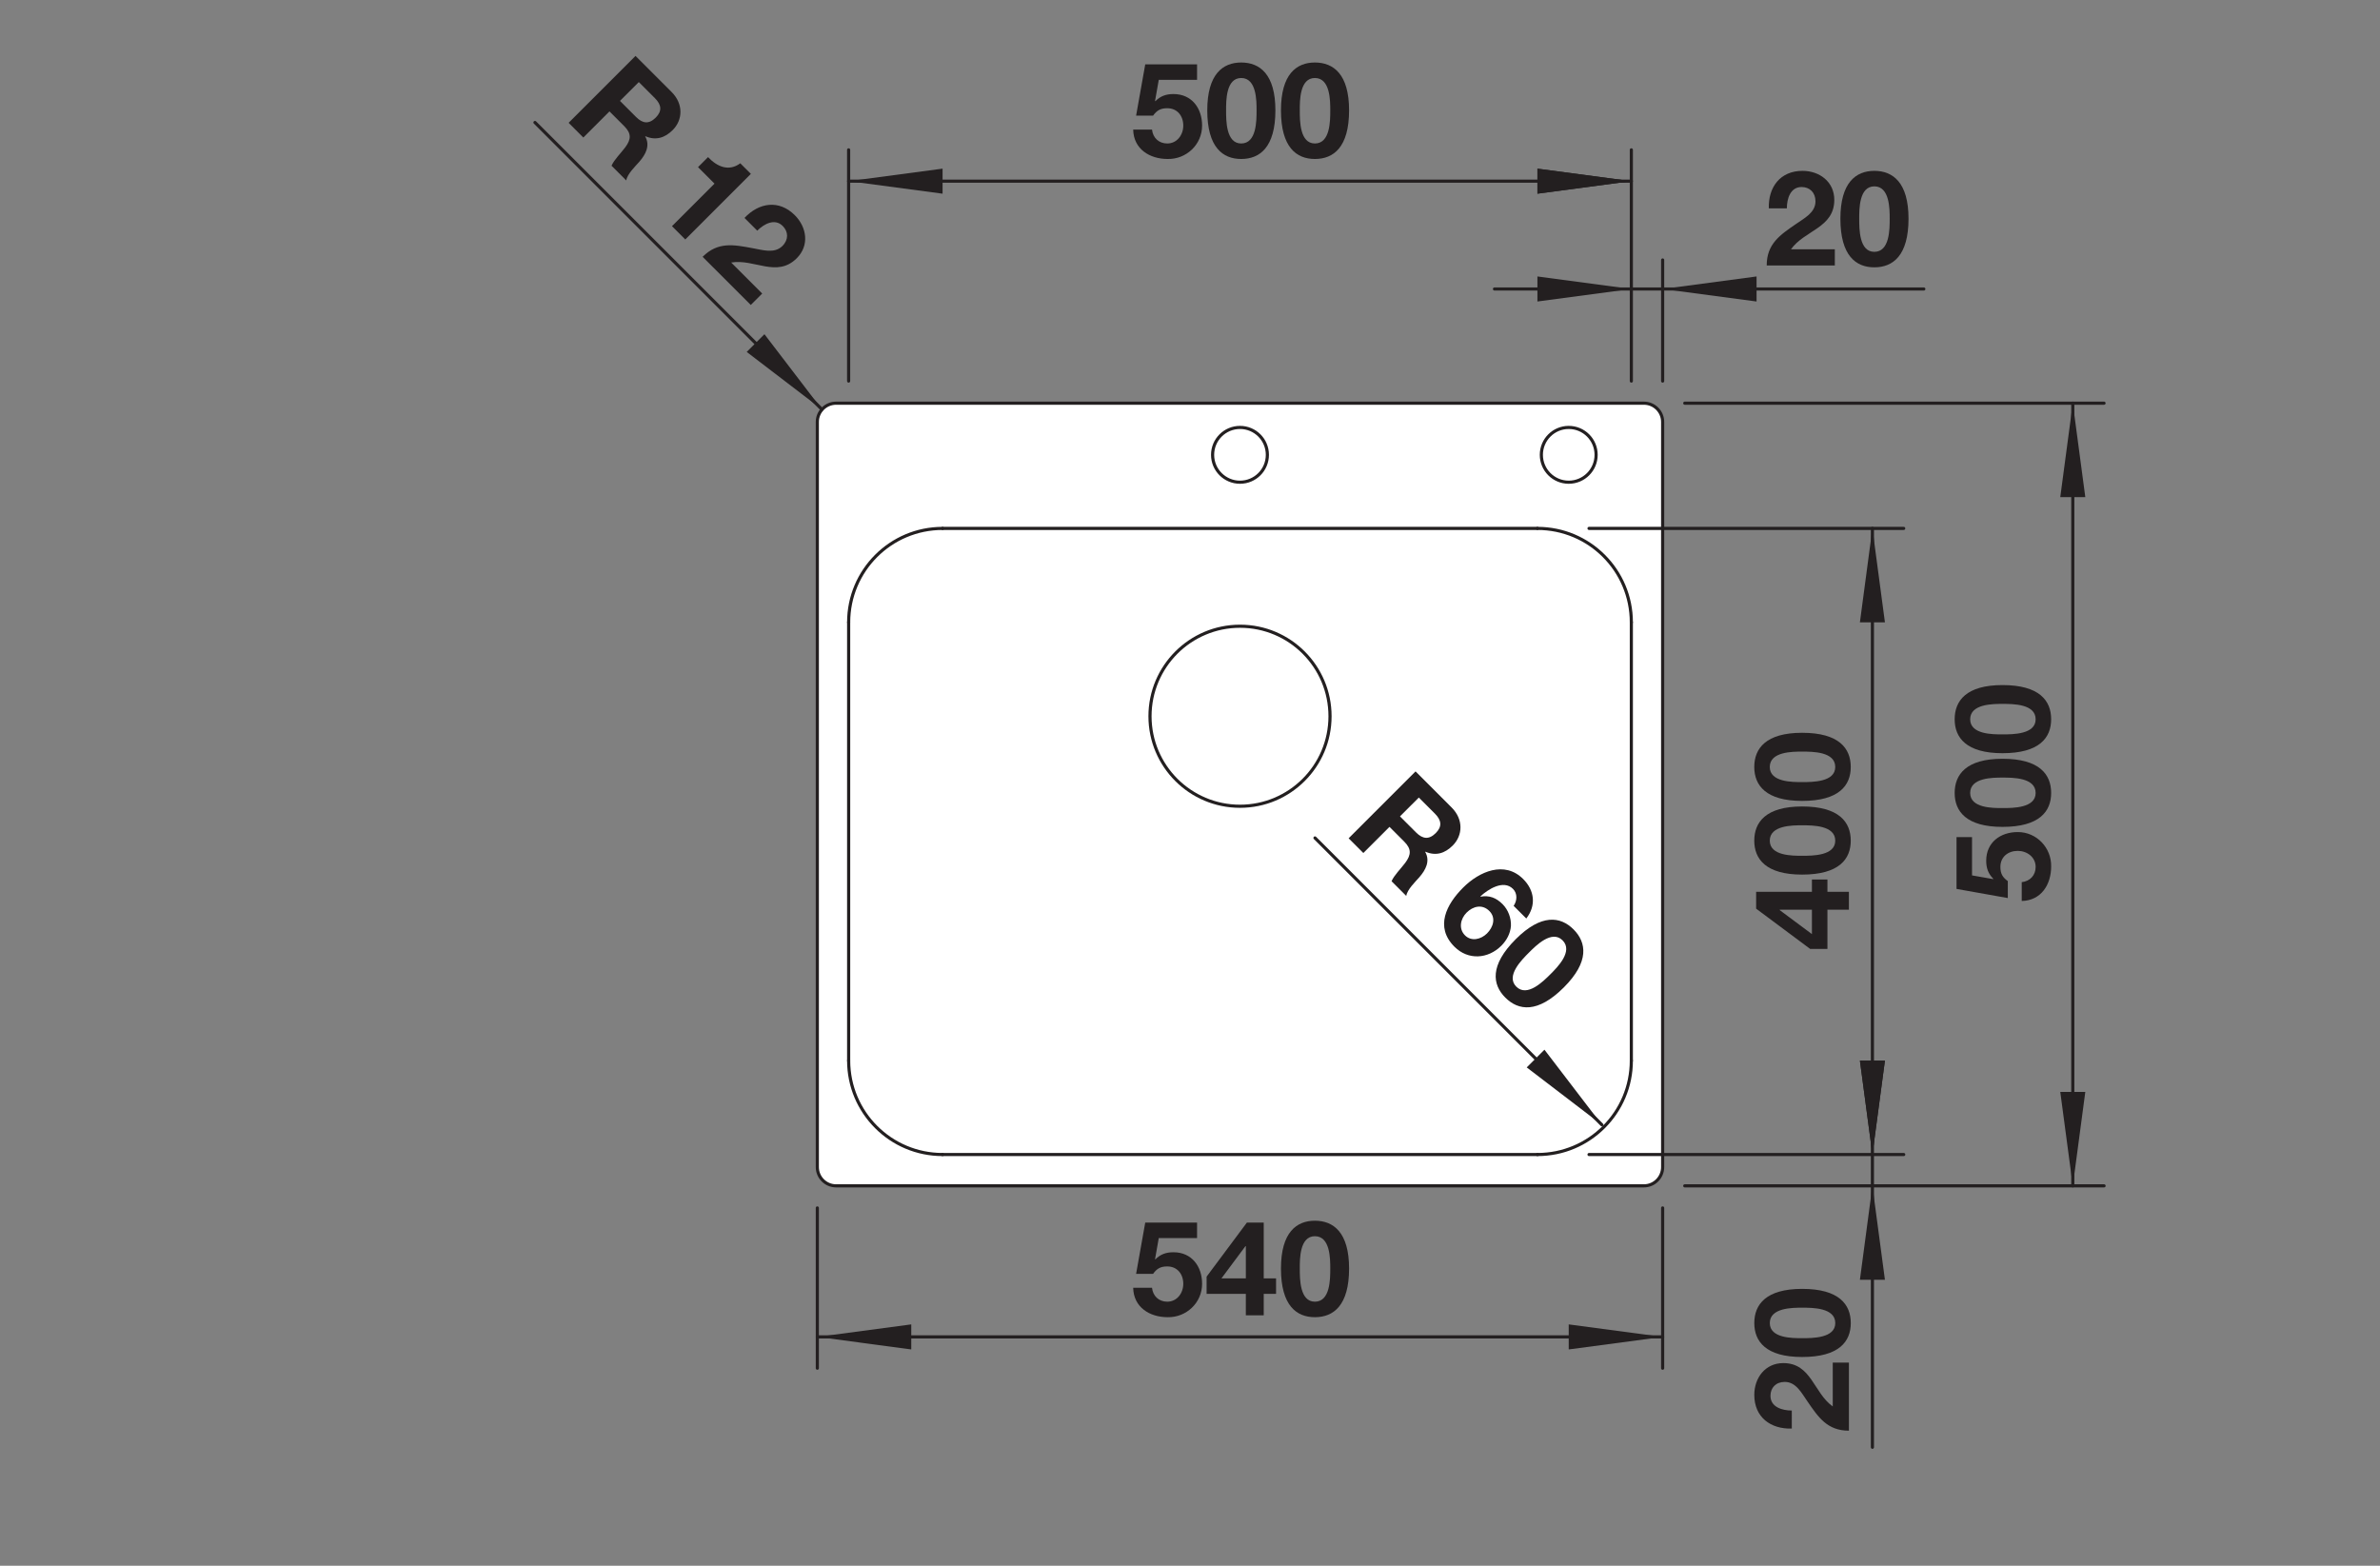 <?xml version="1.0" encoding="UTF-8" standalone="no"?>
<!-- Created with Inkscape (http://www.inkscape.org/) -->

<svg
   version="1.1"
   id="svg2"
   xml:space="preserve"
   width="143.623"
   height="94.488"
   viewBox="0 0 143.623 94.488"
   xmlns="http://www.w3.org/2000/svg"
   xmlns:svg="http://www.w3.org/2000/svg"><rect x="0" y="0" width="143.623" height="94.488" fill="#808080" stroke="none"/><defs
     id="defs6"><clipPath
       clipPathUnits="userSpaceOnUse"
       id="clipPath16"><path
         d="M 0,70.866 H 107.717 V 0 H 0 Z"
         id="path14" /></clipPath></defs><g
     id="g8"
     transform="matrix(1.333,0,0,-1.333,0,94.488)"><g
       id="g10"><g
         id="g12"
         clip-path="url(#clipPath16)"><g
           id="g18"
           transform="translate(74.419,52.631)"><path
             d="m 0,0 h -36.567 c -0.47,0 -0.851,-0.38 -0.851,-0.85 v -33.733 c 0,-0.469 0.381,-0.85 0.851,-0.85 H 0 c 0.47,0 0.85,0.381 0.85,0.85 V -0.85 C 0.85,-0.38 0.47,0 0,0"
             style="fill:#ffffff;fill-opacity:1;fill-rule:nonzero;stroke:none"
             id="path20" /></g><g
           id="g22"
           transform="translate(74.419,52.631)"><path
             d="m 0,0 h -36.567 c -0.47,0 -0.851,-0.38 -0.851,-0.85 v -33.733 c 0,-0.469 0.381,-0.85 0.851,-0.85 H 0 c 0.47,0 0.85,0.381 0.85,0.85 V -0.85 C 0.85,-0.38 0.47,0 0,0 Z"
             style="fill:none;stroke:#231f20;stroke-width:0.142;stroke-linecap:round;stroke-linejoin:round;stroke-miterlimit:10;stroke-dasharray:none;stroke-opacity:1"
             id="path24" /></g><g
           id="g26"
           transform="translate(69.6,18.616)"><path
             d="M 0,0 H -26.929"
             style="fill:none;stroke:#231f20;stroke-width:0.142;stroke-linecap:round;stroke-linejoin:round;stroke-miterlimit:10;stroke-dasharray:none;stroke-opacity:1"
             id="path28" /></g><g
           id="g30"
           transform="translate(38.419,22.868)"><path
             d="M 0,0 V 19.842"
             style="fill:none;stroke:#231f20;stroke-width:0.142;stroke-linecap:round;stroke-linejoin:round;stroke-miterlimit:10;stroke-dasharray:none;stroke-opacity:1"
             id="path32" /></g><g
           id="g34"
           transform="translate(42.671,46.962)"><path
             d="M 0,0 H 26.929"
             style="fill:none;stroke:#231f20;stroke-width:0.142;stroke-linecap:round;stroke-linejoin:round;stroke-miterlimit:10;stroke-dasharray:none;stroke-opacity:1"
             id="path36" /></g><g
           id="g38"
           transform="translate(73.852,42.71)"><path
             d="M 0,0 V -19.842"
             style="fill:none;stroke:#231f20;stroke-width:0.142;stroke-linecap:round;stroke-linejoin:round;stroke-miterlimit:10;stroke-dasharray:none;stroke-opacity:1"
             id="path40" /></g><g
           id="g42"
           transform="translate(69.6,18.616)"><path
             d="M 0,0 C 2.349,0 4.252,1.903 4.252,4.252"
             style="fill:none;stroke:#231f20;stroke-width:0.142;stroke-linecap:round;stroke-linejoin:round;stroke-miterlimit:10;stroke-dasharray:none;stroke-opacity:1"
             id="path44" /></g><g
           id="g46"
           transform="translate(73.852,42.71)"><path
             d="M 0,0 C 0,2.348 -1.903,4.252 -4.252,4.252"
             style="fill:none;stroke:#231f20;stroke-width:0.142;stroke-linecap:round;stroke-linejoin:round;stroke-miterlimit:10;stroke-dasharray:none;stroke-opacity:1"
             id="path48" /></g><g
           id="g50"
           transform="translate(42.671,46.962)"><path
             d="M 0,0 C -2.348,0 -4.252,-1.904 -4.252,-4.252"
             style="fill:none;stroke:#231f20;stroke-width:0.142;stroke-linecap:round;stroke-linejoin:round;stroke-miterlimit:10;stroke-dasharray:none;stroke-opacity:1"
             id="path52" /></g><g
           id="g54"
           transform="translate(38.419,22.868)"><path
             d="M 0,0 C 0,-2.349 1.904,-4.252 4.252,-4.252"
             style="fill:none;stroke:#231f20;stroke-width:0.142;stroke-linecap:round;stroke-linejoin:round;stroke-miterlimit:10;stroke-dasharray:none;stroke-opacity:1"
             id="path56" /></g><g
           id="g58"
           transform="translate(52.061,38.458)"><path
             d="M 0,0 C 0,2.25 1.825,4.075 4.075,4.075 6.326,4.075 8.15,2.25 8.15,0 8.15,-2.25 6.326,-4.075 4.075,-4.075 1.825,-4.075 0,-2.25 0,0 Z"
             style="fill:none;stroke:#231f20;stroke-width:0.142;stroke-linecap:round;stroke-linejoin:round;stroke-miterlimit:10;stroke-dasharray:none;stroke-opacity:1"
             id="path60" /></g><g
           id="g62"
           transform="translate(69.778,50.293)"><path
             d="m 0,0 c 0,0.685 0.555,1.24 1.239,1.24 0.686,0 1.24,-0.555 1.24,-1.24 0,-0.685 -0.554,-1.24 -1.24,-1.24 C 0.555,-1.24 0,-0.685 0,0 Z"
             style="fill:none;stroke:#231f20;stroke-width:0.142;stroke-linecap:round;stroke-linejoin:round;stroke-miterlimit:10;stroke-dasharray:none;stroke-opacity:1"
             id="path64" /></g><g
           id="g66"
           transform="translate(54.895,50.293)"><path
             d="M 0,0 C 0,0.685 0.556,1.24 1.24,1.24 1.926,1.24 2.48,0.685 2.48,0 2.48,-0.685 1.926,-1.24 1.24,-1.24 0.556,-1.24 0,-0.685 0,0 Z"
             style="fill:none;stroke:#231f20;stroke-width:0.142;stroke-linecap:round;stroke-linejoin:round;stroke-miterlimit:10;stroke-dasharray:none;stroke-opacity:1"
             id="path68" /></g></g></g><g
       id="g70"
       transform="translate(73.852,53.632)"><path
         d="M 0,0 V 10.468"
         style="fill:none;stroke:#231f20;stroke-width:0.142;stroke-linecap:round;stroke-linejoin:round;stroke-miterlimit:10;stroke-dasharray:none;stroke-opacity:1"
         id="path72" /></g><g
       id="g74"
       transform="translate(75.269,53.632)"><path
         d="M 0,0 V 5.483"
         style="fill:none;stroke:#231f20;stroke-width:0.142;stroke-linecap:round;stroke-linejoin:round;stroke-miterlimit:10;stroke-dasharray:none;stroke-opacity:1"
         id="path76" /></g><g
       id="g78"
       transform="translate(73.852,62.682)"><path
         d="M 0,0 H -35.433"
         style="fill:none;stroke:#231f20;stroke-width:0.142;stroke-linecap:round;stroke-linejoin:round;stroke-miterlimit:10;stroke-dasharray:none;stroke-opacity:1"
         id="path80" /></g><g
       id="g82"
       transform="translate(67.656,57.801)"><path
         d="M 0,0 H 19.437"
         style="fill:none;stroke:#231f20;stroke-width:0.142;stroke-linecap:round;stroke-linejoin:round;stroke-miterlimit:10;stroke-dasharray:none;stroke-opacity:1"
         id="path84" /></g><g
       id="g86"
       transform="translate(73.852,62.682)"><path
         d="M 0,0 -4.252,-0.567 V 0.567 Z"
         style="fill:#231f20;fill-opacity:1;fill-rule:nonzero;stroke:none"
         id="path88" /></g><g
       id="g90"
       transform="translate(75.269,57.801)"><path
         d="M 0,0 4.252,0.567 V -0.567 Z"
         style="fill:#231f20;fill-opacity:1;fill-rule:nonzero;stroke:none"
         id="path92" /></g><g
       id="g94"
       transform="translate(76.269,17.198)"><path
         d="M 0,0 H 18.984"
         style="fill:none;stroke:#231f20;stroke-width:0.142;stroke-linecap:round;stroke-linejoin:round;stroke-miterlimit:10;stroke-dasharray:none;stroke-opacity:1"
         id="path96" /></g><g
       id="g98"
       transform="translate(84.765,5.363)"><path
         d="M 0,0 V 41.599"
         style="fill:none;stroke:#231f20;stroke-width:0.142;stroke-linecap:round;stroke-linejoin:round;stroke-miterlimit:10;stroke-dasharray:none;stroke-opacity:1"
         id="path100" /></g><g
       id="g102"
       transform="translate(84.765,17.198)"><path
         d="M 0,0 0.567,-4.252 H -0.566 Z"
         style="fill:#231f20;fill-opacity:1;fill-rule:nonzero;stroke:none"
         id="path104" /></g><g
       id="g106"
       transform="translate(84.765,18.616)"><path
         d="M 0,0 -0.566,4.252 H 0.567 Z"
         style="fill:#231f20;fill-opacity:1;fill-rule:nonzero;stroke:none"
         id="path108" /></g><g
       id="g110"
       transform="translate(76.269,52.631)"><path
         d="M 0,0 H 18.983"
         style="fill:none;stroke:#231f20;stroke-width:0.142;stroke-linecap:round;stroke-linejoin:round;stroke-miterlimit:10;stroke-dasharray:none;stroke-opacity:1"
         id="path112" /></g><g
       id="g114"
       transform="translate(93.837,17.198)"><path
         d="M 0,0 V 35.433"
         style="fill:none;stroke:#231f20;stroke-width:0.142;stroke-linecap:round;stroke-linejoin:round;stroke-miterlimit:10;stroke-dasharray:none;stroke-opacity:1"
         id="path116" /></g><g
       id="g118"
       transform="translate(93.837,17.198)"><path
         d="M 0,0 -0.567,4.252 H 0.566 Z"
         style="fill:#231f20;fill-opacity:1;fill-rule:nonzero;stroke:none"
         id="path120" /></g><g
       id="g122"
       transform="translate(93.837,52.631)"><path
         d="M 0,0 0.566,-4.252 H -0.567 Z"
         style="fill:#231f20;fill-opacity:1;fill-rule:nonzero;stroke:none"
         id="path124" /></g><g
       id="g126"
       transform="translate(37.001,16.199)"><path
         d="M 0,0 V -7.256"
         style="fill:none;stroke:#231f20;stroke-width:0.142;stroke-linecap:round;stroke-linejoin:round;stroke-miterlimit:10;stroke-dasharray:none;stroke-opacity:1"
         id="path128" /></g><g
       id="g130"
       transform="translate(75.269,16.199)"><path
         d="M 0,0 V -7.257"
         style="fill:none;stroke:#231f20;stroke-width:0.142;stroke-linecap:round;stroke-linejoin:round;stroke-miterlimit:10;stroke-dasharray:none;stroke-opacity:1"
         id="path132" /></g><g
       id="g134"
       transform="translate(37.002,10.36)"><path
         d="M 0,0 H 38.267"
         style="fill:none;stroke:#231f20;stroke-width:0.142;stroke-linecap:round;stroke-linejoin:round;stroke-miterlimit:10;stroke-dasharray:none;stroke-opacity:1"
         id="path136" /></g><g
       id="g138"
       transform="translate(37.002,10.36)"><path
         d="M 0,0 4.251,0.566 V -0.567 Z"
         style="fill:#231f20;fill-opacity:1;fill-rule:nonzero;stroke:none"
         id="path140" /></g><g
       id="g142"
       transform="translate(75.269,10.36)"><path
         d="M 0,0 -4.252,-0.567 V 0.566 Z"
         style="fill:#231f20;fill-opacity:1;fill-rule:nonzero;stroke:none"
         id="path144" /></g><g
       id="g146"
       transform="translate(71.936,18.616)"><path
         d="M 0,0 H 14.247"
         style="fill:none;stroke:#231f20;stroke-width:0.142;stroke-linecap:round;stroke-linejoin:round;stroke-miterlimit:10;stroke-dasharray:none;stroke-opacity:1"
         id="path148" /></g><g
       id="g150"
       transform="translate(71.936,46.962)"><path
         d="M 0,0 H 14.246"
         style="fill:none;stroke:#231f20;stroke-width:0.142;stroke-linecap:round;stroke-linejoin:round;stroke-miterlimit:10;stroke-dasharray:none;stroke-opacity:1"
         id="path152" /></g><g
       id="g154"
       transform="translate(84.765,18.616)"><path
         d="M 0,0 -0.566,4.252 H 0.567 Z"
         style="fill:#231f20;fill-opacity:1;fill-rule:nonzero;stroke:none"
         id="path156" /></g><g
       id="g158"
       transform="translate(84.765,46.962)"><path
         d="M 0,0 0.567,-4.252 H -0.566 Z"
         style="fill:#231f20;fill-opacity:1;fill-rule:nonzero;stroke:none"
         id="path160" /></g><g
       id="g162"
       transform="translate(38.418,53.632)"><path
         d="M 0,0 V 10.468"
         style="fill:none;stroke:#231f20;stroke-width:0.142;stroke-linecap:round;stroke-linejoin:round;stroke-miterlimit:10;stroke-dasharray:none;stroke-opacity:1"
         id="path164" /></g><g
       id="g166"
       transform="translate(73.852,62.682)"><path
         d="M 0,0 -4.252,-0.567 V 0.567 Z"
         style="fill:#231f20;fill-opacity:1;fill-rule:nonzero;stroke:none"
         id="path168" /></g><g
       id="g170"
       transform="translate(73.852,57.801)"><path
         d="M 0,0 -4.252,-0.567 V 0.567 Z"
         style="fill:#231f20;fill-opacity:1;fill-rule:nonzero;stroke:none"
         id="path172" /></g><g
       id="g174"
       transform="translate(38.419,62.682)"><path
         d="M 0,0 4.252,0.567 V -0.567 Z"
         style="fill:#231f20;fill-opacity:1;fill-rule:nonzero;stroke:none"
         id="path176" /></g><g
       aria-label="R 12"
       transform="matrix(0.707,-0.707,-0.707,-0.707,25.449,65.616)"
       id="text180"
       style="font-weight:bold;font-size:6px;font-family:'HelveticaNeueLT Pro 55 Roman';-inkscape-font-specification:HelveticaNeueLTPro-Bd;fill:#231f20"><path
         d="m 1.356,-3.552 h 1.032 c 0.426,0 0.648,0.18 0.648,0.594 0,0.432 -0.222,0.612 -0.648,0.612 H 1.356 Z M 0.414,0 H 1.356 v -1.674 h 0.942 c 0.474,0 0.648,0.198 0.714,0.648 C 3.06,-0.684 3.054,-0.27 3.162,0 H 4.104 C 3.93,-0.234 3.942,-0.744 3.924,-1.014 3.894,-1.452 3.762,-1.89 3.3,-2.016 v -0.012 c 0.48,-0.192 0.678,-0.57 0.678,-1.074 0,-0.648 -0.486,-1.182 -1.254,-1.182 H 0.414 Z"
         id="path222" /><path
         d="m 7.884,-4.2 h -0.678 c -0.096,0.642 -0.636,0.852 -1.23,0.834 v 0.642 H 7.032 V 0 h 0.852 z"
         id="path224" /><path
         d="m 9.906,-2.586 c 0,-0.444 0.162,-0.966 0.666,-0.966 0.366,0 0.63,0.246 0.63,0.648 0,0.516 -0.516,0.768 -0.882,1.026 C 9.594,-1.38 8.994,-0.978 8.994,0 H 12.078 V -0.732 H 10.092 c 0.612,-0.864 1.962,-0.966 1.962,-2.238 0,-0.822 -0.672,-1.314 -1.44,-1.314 -1.008,0 -1.554,0.738 -1.524,1.698 z"
         id="path226" /></g><g
       id="g182"
       transform="translate(24.218,65.339)"><path
         d="M 0,0 12.988,-12.988"
         style="fill:none;stroke:#231f20;stroke-width:0.142;stroke-linecap:round;stroke-linejoin:round;stroke-miterlimit:10;stroke-dasharray:none;stroke-opacity:1"
         id="path184" /></g><g
       id="g186"
       transform="translate(37.212,52.346)"><path
         d="m 0,0 -3.407,2.605 0.802,0.802 z"
         style="fill:#231f20;fill-opacity:1;fill-rule:nonzero;stroke:none"
         id="path188" /></g><g
       aria-label="R 60"
       transform="matrix(0.707,-0.707,-0.707,-0.707,60.761,33.225)"
       id="text192"
       style="font-weight:bold;font-size:6px;font-family:'HelveticaNeueLT Pro 55 Roman';-inkscape-font-specification:HelveticaNeueLTPro-Bd;fill:#231f20"><path
         d="m 1.356,-3.552 h 1.032 c 0.426,0 0.648,0.18 0.648,0.594 0,0.432 -0.222,0.612 -0.648,0.612 H 1.356 Z M 0.414,0 H 1.356 v -1.674 h 0.942 c 0.474,0 0.648,0.198 0.714,0.648 C 3.06,-0.684 3.054,-0.27 3.162,0 H 4.104 C 3.93,-0.234 3.942,-0.744 3.924,-1.014 3.894,-1.452 3.762,-1.89 3.3,-2.016 v -0.012 c 0.48,-0.192 0.678,-0.57 0.678,-1.074 0,-0.648 -0.486,-1.182 -1.254,-1.182 H 0.414 Z"
         id="path229" /><path
         d="m 7.248,-2.178 c 0.438,0 0.642,0.396 0.642,0.792 0,0.384 -0.234,0.768 -0.642,0.768 -0.432,0 -0.678,-0.39 -0.678,-0.78 0,-0.414 0.222,-0.78 0.678,-0.78 z m 1.422,-0.942 C 8.574,-3.864 8.034,-4.284 7.308,-4.284 c -1.194,0 -1.65,1.164 -1.65,2.196 0,1.062 0.342,2.172 1.614,2.172 0.876,0 1.47,-0.678 1.47,-1.536 0,-0.336 -0.102,-0.678 -0.324,-0.936 -0.24,-0.264 -0.606,-0.432 -0.966,-0.432 -0.408,0 -0.714,0.132 -0.948,0.468 l -0.012,-0.012 c 0.018,-0.462 0.192,-1.278 0.804,-1.278 0.294,0 0.51,0.24 0.564,0.522 z"
         id="path231" /><path
         d="m 9.846,-2.118 c 0,-0.438 -0.006,-1.464 0.684,-1.464 0.696,0 0.696,1.026 0.696,1.464 0,0.474 0,1.5 -0.696,1.5 -0.684,0 -0.684,-1.026 -0.684,-1.5 z m -0.852,0 c 0,1.674 0.702,2.202 1.536,2.202 0.84,0 1.548,-0.528 1.548,-2.202 0,-1.638 -0.708,-2.166 -1.548,-2.166 -0.834,0 -1.536,0.528 -1.536,2.166 z"
         id="path233" /></g><g
       id="g194"
       transform="translate(59.53,32.949)"><path
         d="M 0,0 12.988,-12.988"
         style="fill:none;stroke:#231f20;stroke-width:0.142;stroke-linecap:round;stroke-linejoin:round;stroke-miterlimit:10;stroke-dasharray:none;stroke-opacity:1"
         id="path196" /></g><g
       id="g198"
       transform="translate(72.524,19.955)"><path
         d="m 0,0 -3.408,2.605 0.802,0.802 z"
         style="fill:#231f20;fill-opacity:1;fill-rule:nonzero;stroke:none"
         id="path200" /></g><g
       aria-label="500
540"
       transform="matrix(1,0,0,-1,51.192,63.77)"
       id="text206"
       style="font-weight:bold;font-size:6px;font-family:'HelveticaNeueLT Pro 55 Roman';-inkscape-font-specification:HelveticaNeueLTPro-Bd;fill:#231f20"><path
         d="M 3,-4.2 H 0.654 L 0.24,-1.878 h 0.768 c 0.168,-0.234 0.336,-0.336 0.642,-0.336 0.456,0 0.726,0.348 0.726,0.786 0,0.42 -0.282,0.81 -0.726,0.81 -0.378,0 -0.648,-0.252 -0.69,-0.63 H 0.108 c 0.018,0.882 0.744,1.332 1.56,1.332 0.84,0.018 1.56,-0.648 1.56,-1.512 0,-0.786 -0.468,-1.428 -1.296,-1.428 -0.336,0 -0.588,0.09 -0.822,0.324 L 1.098,-2.544 1.266,-3.498 H 3 Z"
         id="path236" /><path
         d="m 4.314,-2.118 c 0,-0.438 -0.006,-1.464 0.684,-1.464 0.696,0 0.696,1.026 0.696,1.464 0,0.474 0,1.5 -0.696,1.5 -0.684,0 -0.684,-1.026 -0.684,-1.5 z m -0.852,0 c 0,1.674 0.702,2.202 1.536,2.202 0.84,0 1.548,-0.528 1.548,-2.202 0,-1.638 -0.708,-2.166 -1.548,-2.166 -0.834,0 -1.536,0.528 -1.536,2.166 z"
         id="path238" /><path
         d="m 7.65,-2.118 c 0,-0.438 -0.006,-1.464 0.684,-1.464 0.696,0 0.696,1.026 0.696,1.464 0,0.474 0,1.5 -0.696,1.5 -0.684,0 -0.684,-1.026 -0.684,-1.5 z m -0.852,0 c 0,1.674 0.702,2.202 1.536,2.202 0.84,0 1.548,-0.528 1.548,-2.202 0,-1.638 -0.708,-2.166 -1.548,-2.166 -0.834,0 -1.536,0.528 -1.536,2.166 z"
         id="path240" /><path
         d="M 3,48.234 H 0.654 l -0.414,2.322 h 0.768 c 0.168,-0.234 0.336,-0.336 0.642,-0.336 0.456,0 0.726,0.348 0.726,0.786 0,0.42 -0.282,0.81 -0.726,0.81 -0.378,0 -0.648,-0.252 -0.69,-0.63 H 0.108 c 0.018,0.882 0.744,1.332 1.56,1.332 0.84,0.018 1.56,-0.648 1.56,-1.512 0,-0.786 -0.468,-1.428 -1.296,-1.428 -0.336,0 -0.588,0.09 -0.822,0.324 l -0.012,-0.012 0.168,-0.954 H 3 Z"
         id="path242" /><path
         d="M 5.208,50.76 H 4.104 l 1.086,-1.458 h 0.018 z m 0,1.674 h 0.81 v -0.972 h 0.558 v -0.702 H 6.018 v -2.526 H 5.256 l -1.824,2.448 v 0.78 h 1.776 z"
         id="path244" /><path
         d="m 7.65,50.316 c 0,-0.438 -0.006,-1.464 0.684,-1.464 0.696,0 0.696,1.026 0.696,1.464 0,0.474 0,1.5 -0.696,1.5 -0.684,0 -0.684,-1.026 -0.684,-1.5 z m -0.852,0 c 0,1.674 0.702,2.202 1.536,2.202 0.84,0 1.548,-0.528 1.548,-2.202 0,-1.638 -0.708,-2.166 -1.548,-2.166 -0.834,0 -1.536,0.528 -1.536,2.166 z"
         id="path246" /></g><g
       aria-label="500
400"
       transform="matrix(0,1,1,0,92.773,29.987)"
       id="text212"
       style="font-weight:bold;font-size:6px;font-family:'HelveticaNeueLT Pro 55 Roman';-inkscape-font-specification:HelveticaNeueLTPro-Bd;fill:#231f20"><path
         d="M 3,-4.2 H 0.654 L 0.24,-1.878 h 0.768 c 0.168,-0.234 0.336,-0.336 0.642,-0.336 0.456,0 0.726,0.348 0.726,0.786 0,0.42 -0.282,0.81 -0.726,0.81 -0.378,0 -0.648,-0.252 -0.69,-0.63 H 0.108 c 0.018,0.882 0.744,1.332 1.56,1.332 0.84,0.018 1.56,-0.648 1.56,-1.512 0,-0.786 -0.468,-1.428 -1.296,-1.428 -0.336,0 -0.588,0.09 -0.822,0.324 L 1.098,-2.544 1.266,-3.498 H 3 Z"
         id="path249" /><path
         d="m 4.314,-2.118 c 0,-0.438 -0.006,-1.464 0.684,-1.464 0.696,0 0.696,1.026 0.696,1.464 0,0.474 0,1.5 -0.696,1.5 -0.684,0 -0.684,-1.026 -0.684,-1.5 z m -0.852,0 c 0,1.674 0.702,2.202 1.536,2.202 0.84,0 1.548,-0.528 1.548,-2.202 0,-1.638 -0.708,-2.166 -1.548,-2.166 -0.834,0 -1.536,0.528 -1.536,2.166 z"
         id="path251" /><path
         d="m 7.65,-2.118 c 0,-0.438 -0.006,-1.464 0.684,-1.464 0.696,0 0.696,1.026 0.696,1.464 0,0.474 0,1.5 -0.696,1.5 -0.684,0 -0.684,-1.026 -0.684,-1.5 z m -0.852,0 c 0,1.674 0.702,2.202 1.536,2.202 0.84,0 1.548,-0.528 1.548,-2.202 0,-1.638 -0.708,-2.166 -1.548,-2.166 -0.834,0 -1.536,0.528 -1.536,2.166 z"
         id="path253" /><path
         d="M -0.288,-10.746 H -1.392 l 1.086,-1.458 h 0.018 z m 0,1.674 h 0.81 V -10.044 H 1.08 v -0.702 H 0.522 v -2.526 h -0.762 l -1.824,2.448 v 0.78 h 1.776 z"
         id="path255" /><path
         d="m 2.154,-11.19 c 0,-0.438 -0.006,-1.464 0.684,-1.464 0.696,0 0.696,1.026 0.696,1.464 0,0.474 0,1.5 -0.696,1.5 -0.684,0 -0.684,-1.026 -0.684,-1.5 z m -0.852,0 c 0,1.674 0.702,2.202 1.536,2.202 0.84,0 1.548,-0.528 1.548,-2.202 0,-1.638 -0.708,-2.166 -1.548,-2.166 -0.834,0 -1.536,0.528 -1.536,2.166 z"
         id="path257" /><path
         d="m 5.49,-11.19 c 0,-0.438 -0.006,-1.464 0.684,-1.464 0.696,0 0.696,1.026 0.696,1.464 0,0.474 0,1.5 -0.696,1.5 -0.684,0 -0.684,-1.026 -0.684,-1.5 z m -0.852,0 c 0,1.674 0.702,2.202 1.536,2.202 0.84,0 1.548,-0.528 1.548,-2.202 0,-1.638 -0.708,-2.166 -1.548,-2.166 -0.834,0 -1.536,0.528 -1.536,2.166 z"
         id="path259" /></g><g
       aria-label="20"
       transform="matrix(1,0,0,-1,79.854,58.865)"
       id="text216"
       style="font-weight:bold;font-size:6px;font-family:'HelveticaNeueLT Pro 55 Roman';-inkscape-font-specification:HelveticaNeueLTPro-Bd;fill:#231f20"><path
         d="m 1.038,-2.586 c 0,-0.444 0.162,-0.966 0.666,-0.966 0.366,0 0.63,0.246 0.63,0.648 0,0.516 -0.516,0.768 -0.882,1.026 C 0.726,-1.38 0.126,-0.978 0.126,0 H 3.21 V -0.732 H 1.224 c 0.612,-0.864 1.962,-0.966 1.962,-2.238 0,-0.822 -0.672,-1.314 -1.44,-1.314 -1.008,0 -1.554,0.738 -1.524,1.698 z"
         id="path262" /><path
         d="m 4.314,-2.118 c 0,-0.438 -0.006,-1.464 0.684,-1.464 0.696,0 0.696,1.026 0.696,1.464 0,0.474 0,1.5 -0.696,1.5 -0.684,0 -0.684,-1.026 -0.684,-1.5 z m -0.852,0 c 0,1.674 0.702,2.202 1.536,2.202 0.84,0 1.548,-0.528 1.548,-2.202 0,-1.638 -0.708,-2.166 -1.548,-2.166 -0.834,0 -1.536,0.528 -1.536,2.166 z"
         id="path264" /></g><g
       aria-label="20"
       transform="matrix(0,1,1,0,83.702,5.988)"
       id="text220"
       style="font-weight:bold;font-size:6px;font-family:'HelveticaNeueLT Pro 55 Roman';-inkscape-font-specification:HelveticaNeueLTPro-Bd;fill:#231f20"><path
         d="m 1.038,-2.586 c 0,-0.444 0.162,-0.966 0.666,-0.966 0.366,0 0.63,0.246 0.63,0.648 0,0.516 -0.516,0.768 -0.882,1.026 C 0.726,-1.38 0.126,-0.978 0.126,0 H 3.21 V -0.732 H 1.224 c 0.612,-0.864 1.962,-0.966 1.962,-2.238 0,-0.822 -0.672,-1.314 -1.44,-1.314 -1.008,0 -1.554,0.738 -1.524,1.698 z"
         id="path267" /><path
         d="m 4.314,-2.118 c 0,-0.438 -0.006,-1.464 0.684,-1.464 0.696,0 0.696,1.026 0.696,1.464 0,0.474 0,1.5 -0.696,1.5 -0.684,0 -0.684,-1.026 -0.684,-1.5 z m -0.852,0 c 0,1.674 0.702,2.202 1.536,2.202 0.84,0 1.548,-0.528 1.548,-2.202 0,-1.638 -0.708,-2.166 -1.548,-2.166 -0.834,0 -1.536,0.528 -1.536,2.166 z"
         id="path269" /></g></g></svg>
